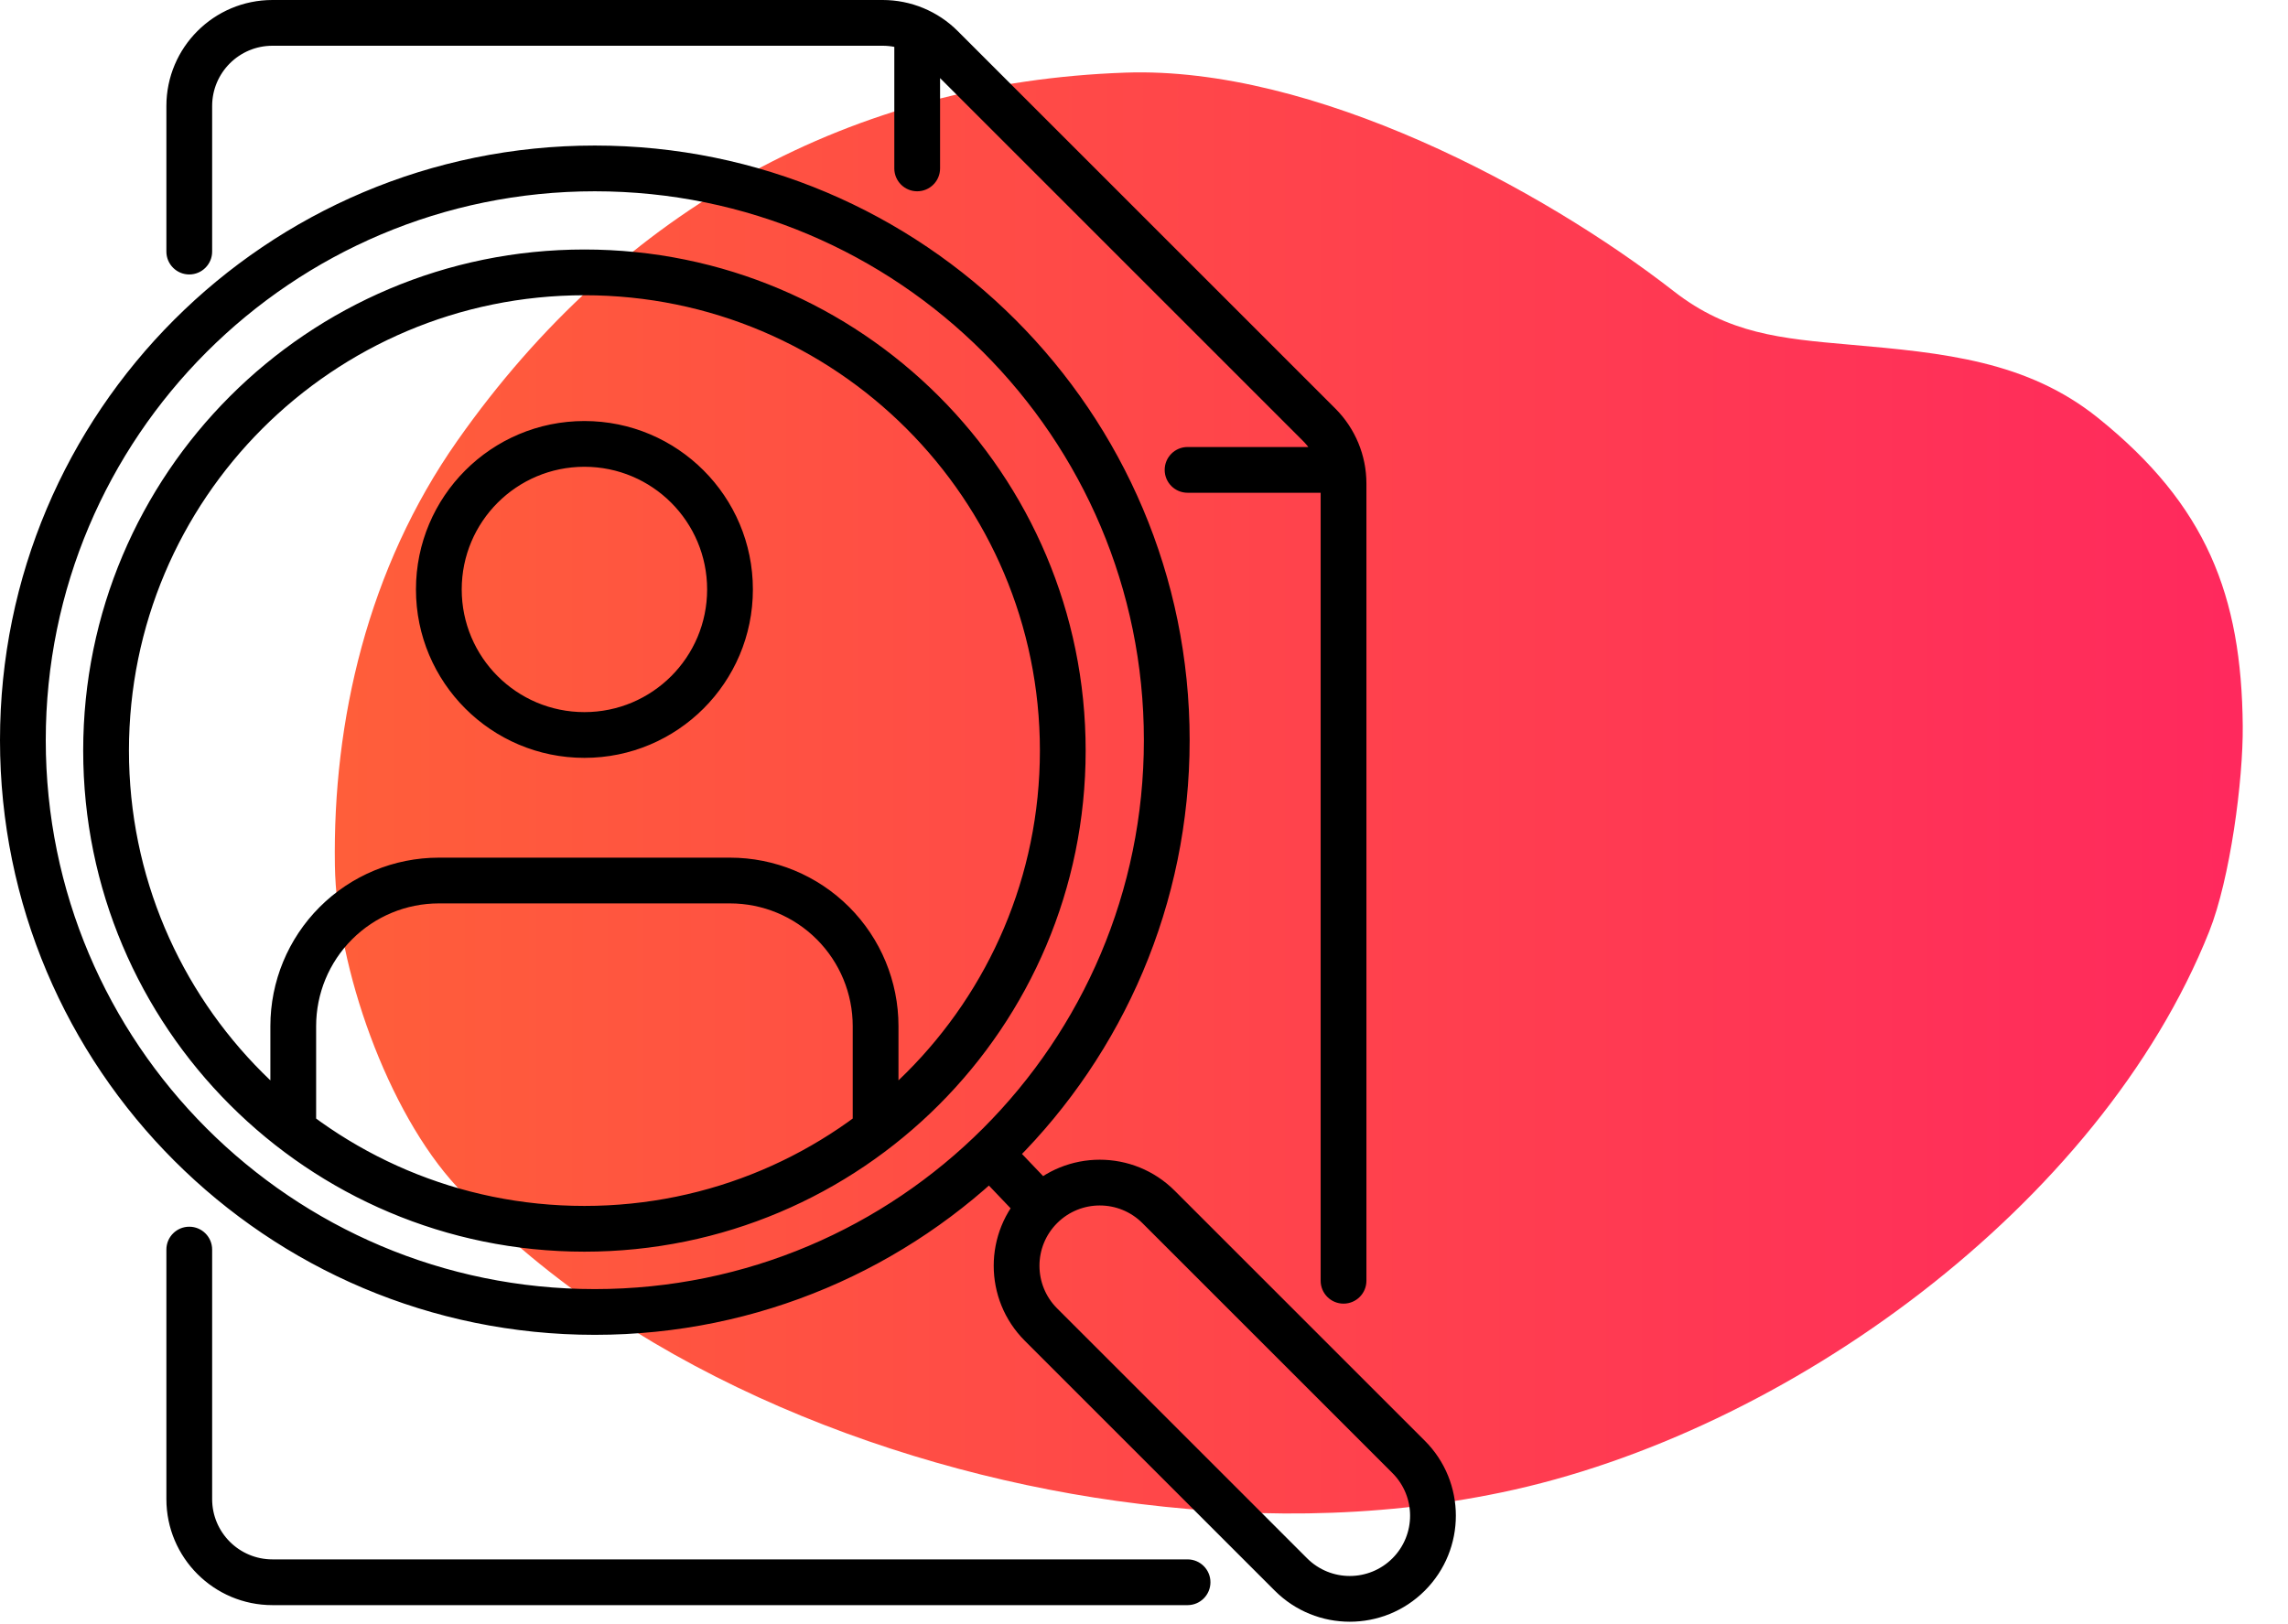 <?xml version="1.0" encoding="UTF-8"?> <svg xmlns="http://www.w3.org/2000/svg" width="100" height="71" viewBox="0 0 100 71" fill="none"> <path d="M65.61 65.251C78.11 62.653 91.796 52.67 96.555 40.727C97.47 38.429 98.044 34.111 98.022 31.734C97.971 26.032 96.438 22.085 91.7 18.273C88.6 15.78 84.969 15.428 80.851 15.068C77.821 14.803 75.541 14.592 73.164 12.74C67.395 8.244 57.4 2.889 49.191 3.175C37.317 3.589 27.165 9.054 19.988 19.271C16.069 24.85 14.538 31.523 14.637 37.844C14.707 42.281 16.925 48.601 19.977 51.892C27.089 59.559 38.356 64.156 48.8 65.618C54.352 66.394 59.992 66.419 65.61 65.251Z" fill="url(#paint0_linear_167_77)"></path> <path d="M7.272 10.999C7.272 11.551 7.72 11.999 8.272 11.999C8.824 11.999 9.272 11.551 9.272 10.999H7.272ZM41.152 2.065L40.445 2.772L40.445 2.772L41.152 2.065ZM57.656 18.57L56.949 19.277L56.949 19.277L57.656 18.57ZM57.721 55.994C57.721 56.547 58.169 56.994 58.721 56.994C59.273 56.994 59.721 56.547 59.721 55.994H57.721ZM41.087 1.454C41.087 0.902 40.639 0.454 40.087 0.454C39.535 0.454 39.087 0.902 39.087 1.454H41.087ZM39.087 7.363C39.087 7.915 39.535 8.363 40.087 8.363C40.639 8.363 41.087 7.915 41.087 7.363H39.087ZM51.904 19.543C51.352 19.543 50.904 19.991 50.904 20.543C50.904 21.096 51.352 21.543 51.904 21.543V19.543ZM58.672 21.543C59.224 21.543 59.672 21.096 59.672 20.543C59.672 19.991 59.224 19.543 58.672 19.543V21.543ZM51.904 70.175C52.456 70.175 52.904 69.727 52.904 69.175C52.904 68.622 52.456 68.175 51.904 68.175V70.175ZM9.272 54.631C9.272 54.078 8.824 53.631 8.272 53.631C7.72 53.631 7.272 54.078 7.272 54.631H9.272ZM37.269 48.95C37.269 49.502 37.717 49.95 38.269 49.95C38.821 49.95 39.269 49.502 39.269 48.95H37.269ZM31.906 38.496V37.496V38.496ZM12.817 44.859H11.817H12.817ZM11.817 48.95C11.817 49.502 12.265 49.95 12.817 49.95C13.369 49.95 13.817 49.502 13.817 48.95H11.817ZM44.771 53.457C45.153 53.857 45.786 53.872 46.185 53.491C46.585 53.11 46.6 52.477 46.219 52.077L44.771 53.457ZM43.992 49.742C43.611 49.342 42.978 49.327 42.578 49.708C42.178 50.09 42.163 50.722 42.545 51.122L43.992 49.742ZM9.272 10.999V4.636H7.272V10.999H9.272ZM11.908 2H38.581V0H11.908V2ZM40.445 2.772L56.949 19.277L58.363 17.862L41.859 1.358L40.445 2.772ZM57.721 21.14V55.994H59.721V21.14H57.721ZM56.949 19.277C57.444 19.771 57.721 20.441 57.721 21.14H59.721C59.721 19.911 59.233 18.732 58.363 17.862L56.949 19.277ZM38.581 2C39.28 2 39.95 2.278 40.445 2.772L41.859 1.358C40.989 0.488 39.81 0 38.581 0V2ZM9.272 4.636C9.272 3.18 10.452 2 11.908 2V0C9.348 0 7.272 2.076 7.272 4.636H9.272ZM39.087 1.454V7.363H41.087V1.454H39.087ZM51.904 21.543H58.672V19.543H51.904V21.543ZM51.904 68.175H11.908V70.175H51.904V68.175ZM9.272 65.539V54.631H7.272V65.539H9.272ZM11.908 68.175C10.452 68.175 9.272 66.995 9.272 65.539H7.272C7.272 68.099 9.348 70.175 11.908 70.175V68.175ZM49.995 32.36C49.995 45.614 39.251 56.358 25.997 56.358V58.358C40.355 58.358 51.995 46.718 51.995 32.36H49.995ZM25.997 56.358C12.744 56.358 2 45.614 2 32.36H0C0 46.718 11.639 58.358 25.997 58.358V56.358ZM2 32.36C2 19.107 12.744 8.363 25.997 8.363V6.363C11.639 6.363 0 18.002 0 32.36H2ZM25.997 8.363C39.251 8.363 49.995 19.107 49.995 32.36H51.995C51.995 18.002 40.355 6.363 25.997 6.363V8.363ZM45.45 32.815C45.45 43.809 36.537 52.722 25.543 52.722V54.722C37.642 54.722 47.45 44.914 47.45 32.815H45.45ZM25.543 52.722C14.549 52.722 5.636 43.809 5.636 32.815H3.636C3.636 44.914 13.444 54.722 25.543 54.722V52.722ZM5.636 32.815C5.636 21.821 14.549 12.908 25.543 12.908V10.908C13.444 10.908 3.636 20.716 3.636 32.815H5.636ZM25.543 12.908C36.537 12.908 45.45 21.821 45.45 32.815H47.45C47.45 20.716 37.642 10.908 25.543 10.908V12.908ZM39.269 48.95V44.859H37.269V48.95H39.269ZM39.269 44.859C39.269 42.906 38.493 41.033 37.112 39.653L35.698 41.067C36.704 42.073 37.269 43.437 37.269 44.859H39.269ZM37.112 39.653C35.731 38.272 33.859 37.496 31.906 37.496L31.906 39.496C33.328 39.496 34.692 40.061 35.698 41.067L37.112 39.653ZM31.906 37.496H19.18V39.496H31.906V37.496ZM19.18 37.496C17.227 37.496 15.354 38.272 13.973 39.653L15.388 41.067C16.393 40.061 17.758 39.496 19.18 39.496V37.496ZM13.973 39.653C12.593 41.033 11.817 42.906 11.817 44.859H13.817C13.817 43.437 14.382 42.073 15.388 41.067L13.973 39.653ZM11.817 44.859V48.95H13.817V44.859H11.817ZM30.906 25.77C30.906 28.732 28.505 31.133 25.543 31.133V33.133C29.609 33.133 32.906 29.837 32.906 25.77H30.906ZM25.543 31.133C22.581 31.133 20.18 28.732 20.18 25.77H18.18C18.18 29.837 21.476 33.133 25.543 33.133V31.133ZM20.18 25.77C20.18 22.808 22.581 20.407 25.543 20.407V18.407C21.476 18.407 18.18 21.704 18.18 25.77H20.18ZM25.543 20.407C28.505 20.407 30.906 22.808 30.906 25.77H32.906C32.906 21.704 29.609 18.407 25.543 18.407V20.407ZM49.931 53.474L60.858 64.401L62.272 62.987L51.345 52.06L49.931 53.474ZM57.13 68.129L46.203 57.202L44.789 58.616L55.716 69.543L57.13 68.129ZM46.203 57.202C45.174 56.172 45.174 54.503 46.203 53.474L44.789 52.06C42.979 53.87 42.979 56.806 44.789 58.616L46.203 57.202ZM60.858 68.129C59.828 69.158 58.16 69.158 57.13 68.129L55.716 69.543C57.526 71.353 60.462 71.353 62.272 69.543L60.858 68.129ZM60.858 64.401C61.887 65.43 61.887 67.099 60.858 68.129L62.272 69.543C64.083 67.732 64.083 64.797 62.272 62.987L60.858 64.401ZM51.345 52.06C49.535 50.249 46.599 50.249 44.789 52.06L46.203 53.474C47.233 52.445 48.902 52.445 49.931 53.474L51.345 52.06ZM46.219 52.077L43.992 49.742L42.545 51.122L44.771 53.457L46.219 52.077Z" fill="black"></path> <defs> <linearGradient id="paint0_linear_167_77" x1="14.876" y1="34.737" x2="97.473" y2="34.737" gradientUnits="userSpaceOnUse"> <stop stop-color="#FF5E3A"></stop> <stop offset="1" stop-color="#FF295D"></stop> </linearGradient> </defs> </svg> 